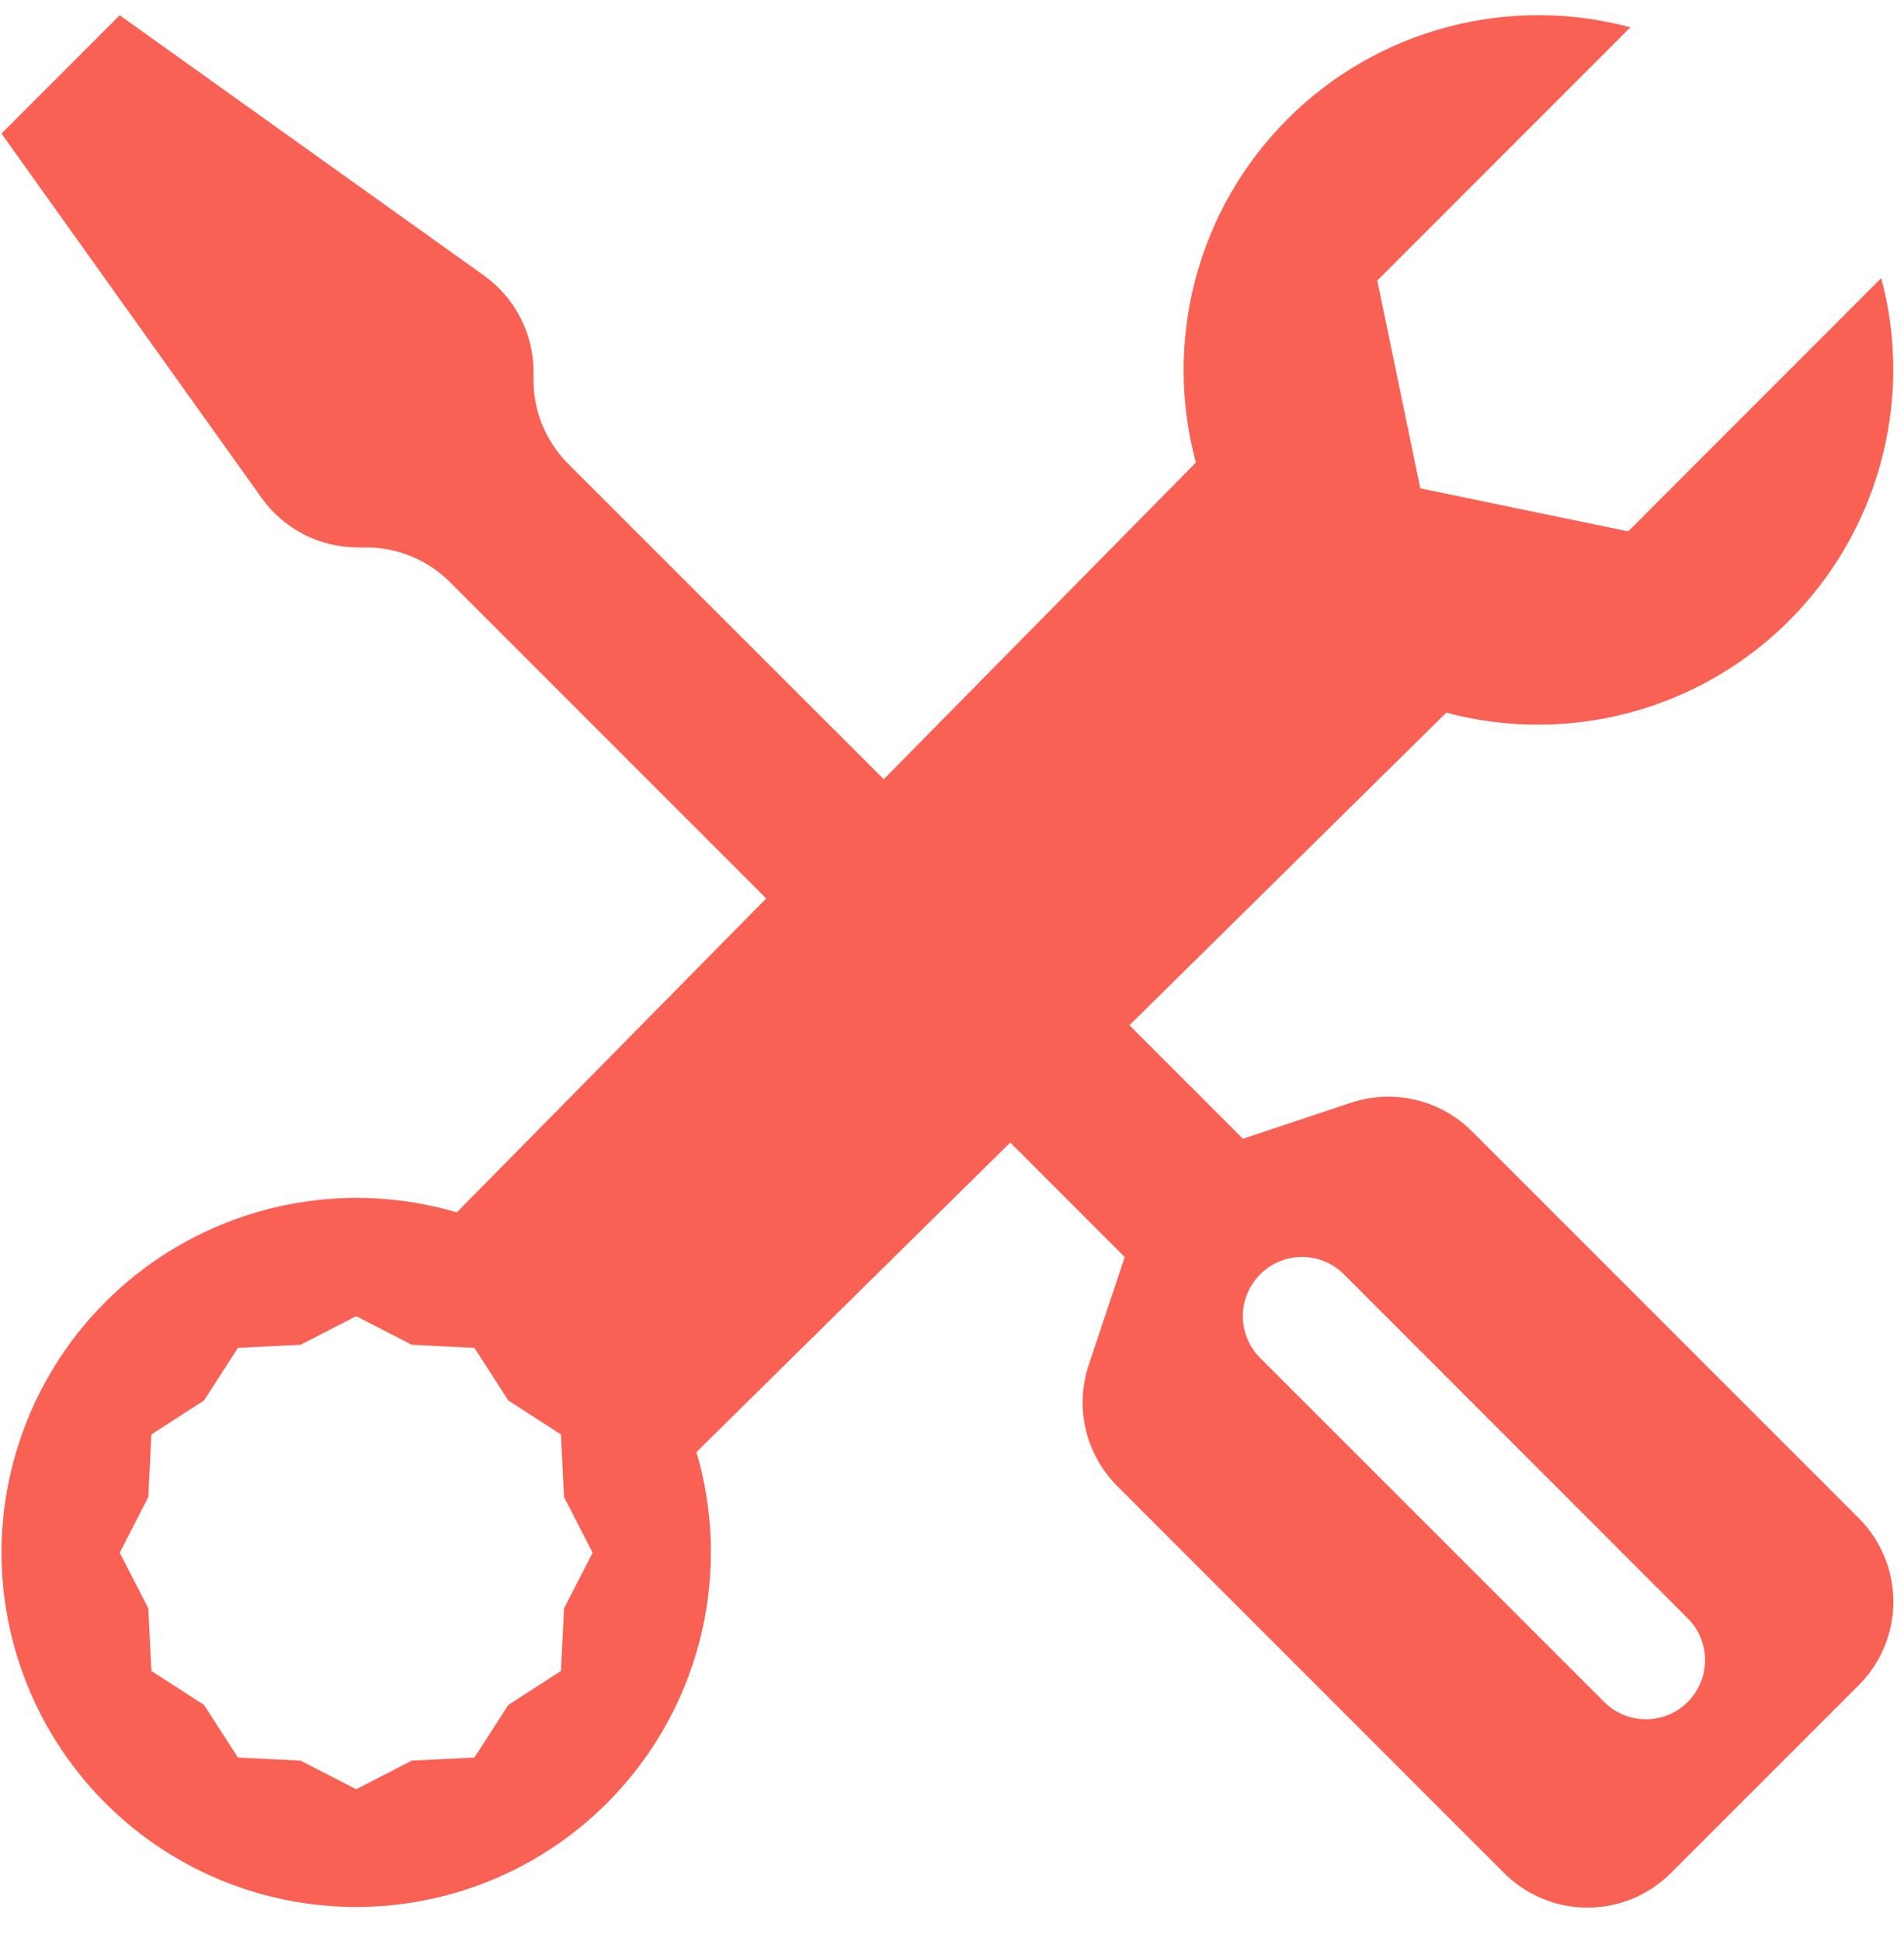 <svg width="52" height="53" viewBox="0 0 52 53" fill="none" xmlns="http://www.w3.org/2000/svg">
<path d="M3.269 0.417L0.04 3.646L7.144 13.595C7.443 14.014 7.838 14.355 8.296 14.591C8.754 14.826 9.261 14.949 9.776 14.948H10.002C10.427 14.948 10.847 15.031 11.239 15.194C11.632 15.356 11.988 15.594 12.288 15.894L20.926 24.532L12.476 33.103C11.03 32.677 9.505 32.594 8.023 32.861C6.54 33.127 5.139 33.736 3.932 34.637C2.725 35.539 1.745 36.71 1.07 38.057C0.394 39.404 0.041 40.889 0.04 42.396C0.042 43.784 0.342 45.156 0.921 46.418C1.499 47.68 2.342 48.803 3.392 49.711C4.443 50.619 5.676 51.291 7.008 51.681C8.341 52.07 9.742 52.169 11.116 51.97C12.49 51.771 13.805 51.279 14.972 50.528C16.139 49.776 17.131 48.782 17.881 47.614C18.631 46.445 19.121 45.129 19.317 43.755C19.514 42.38 19.413 40.98 19.021 39.648L27.591 31.197L30.717 34.323L29.732 37.275C29.543 37.843 29.516 38.454 29.654 39.037C29.792 39.621 30.09 40.154 30.514 40.578L41.073 51.138C41.372 51.438 41.728 51.677 42.12 51.84C42.512 52.003 42.932 52.087 43.356 52.087C43.78 52.087 44.201 52.003 44.592 51.84C44.984 51.677 45.34 51.438 45.639 51.138L50.761 46.016C51.062 45.717 51.3 45.361 51.463 44.969C51.626 44.578 51.71 44.157 51.71 43.733C51.71 43.309 51.626 42.889 51.463 42.497C51.3 42.105 51.062 41.749 50.761 41.45L40.201 30.891C39.777 30.466 39.244 30.169 38.66 30.031C38.077 29.893 37.467 29.92 36.898 30.109L33.946 31.094L30.846 27.994L39.5 19.459C40.936 19.843 42.441 19.891 43.898 19.601C45.355 19.311 46.726 18.69 47.906 17.786C49.085 16.882 50.041 15.719 50.7 14.387C51.359 13.056 51.704 11.59 51.707 10.104C51.707 9.233 51.597 8.396 51.377 7.595L44.467 14.509L38.79 13.334L37.615 7.66L44.528 0.746C42.884 0.304 41.151 0.303 39.506 0.744C37.861 1.185 36.361 2.051 35.158 3.256C33.955 4.461 33.09 5.962 32.652 7.608C32.214 9.253 32.217 10.986 32.661 12.63L24.136 21.277L15.517 12.665C14.912 12.06 14.572 11.239 14.571 10.382V10.153C14.571 9.639 14.449 9.132 14.213 8.675C13.978 8.217 13.637 7.823 13.218 7.524L3.269 0.417ZM34.418 34.795C34.568 34.644 34.746 34.525 34.942 34.444C35.138 34.362 35.349 34.32 35.561 34.32C35.773 34.32 35.983 34.362 36.18 34.444C36.376 34.525 36.554 34.644 36.704 34.795L46.114 44.208C46.408 44.512 46.571 44.92 46.567 45.343C46.563 45.767 46.394 46.172 46.094 46.471C45.795 46.77 45.39 46.94 44.967 46.944C44.543 46.947 44.135 46.785 43.831 46.491L34.418 37.081C34.267 36.931 34.148 36.753 34.067 36.557C33.985 36.36 33.943 36.15 33.943 35.938C33.943 35.725 33.985 35.515 34.067 35.319C34.148 35.123 34.267 34.945 34.418 34.795ZM9.728 35.938L11.248 36.719L12.957 36.803L13.883 38.24L15.32 39.167L15.404 40.875L16.186 42.396L15.404 43.917L15.32 45.625L13.883 46.552L12.957 47.989L11.248 48.073L9.728 48.854L8.207 48.073L6.498 47.989L5.572 46.552L4.135 45.625L4.051 43.917L3.269 42.396L4.051 40.875L4.135 39.167L5.572 38.24L6.498 36.803L8.207 36.719L9.728 35.938Z" fill="#F96155"/>
</svg>

